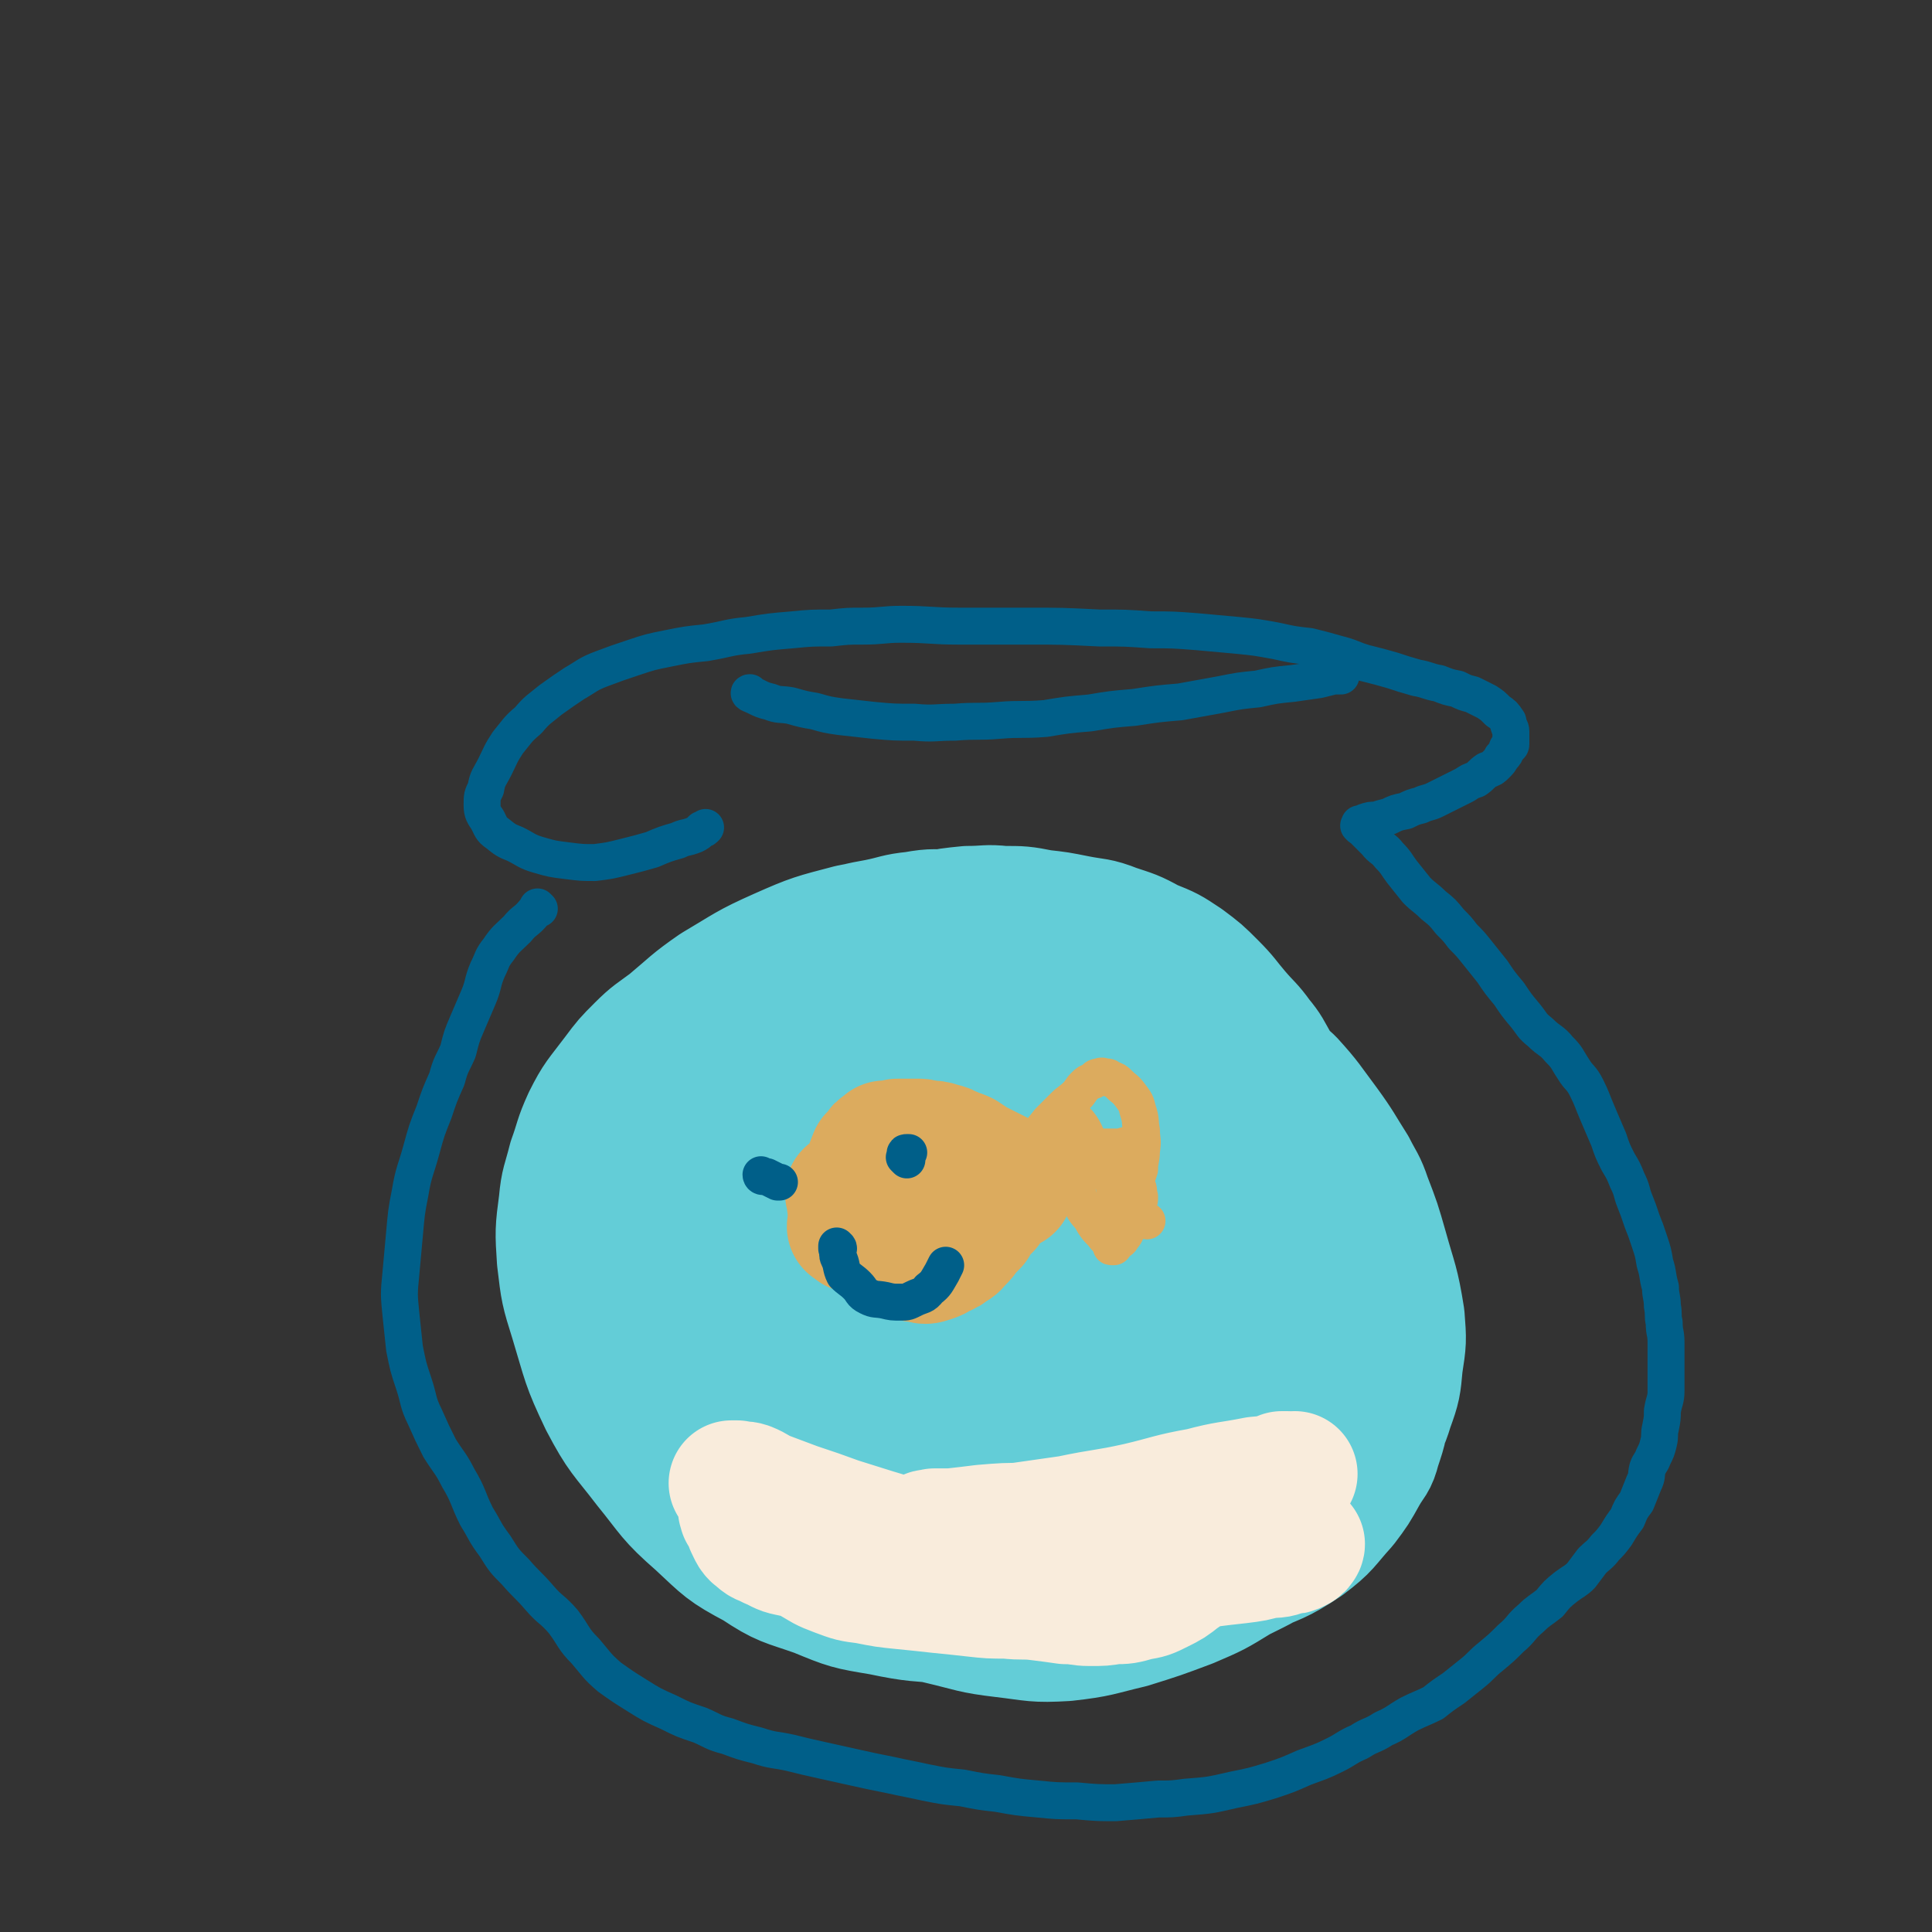 <svg viewBox='0 0 1046 1046' version='1.1' xmlns='http://www.w3.org/2000/svg' xmlns:xlink='http://www.w3.org/1999/xlink'><rect x="0" y="0" width="1046" height="1046" fill="#333333" stroke="none"/><g fill='none' stroke='#63CDD7' stroke-width='68' stroke-linecap='round' stroke-linejoin='round'><path d='M421,607c0,0 -1,-1 -1,-1 0,0 1,1 1,1 2,-1 2,-2 4,-3 8,-5 8,-4 16,-9 10,-5 9,-6 19,-10 13,-5 13,-4 26,-7 13,-4 13,-4 26,-6 18,-2 18,-2 35,-1 18,0 18,0 35,3 7,2 7,2 15,5 9,4 9,4 17,9 10,5 11,5 19,13 9,7 9,7 15,16 5,8 5,8 7,17 1,11 1,11 -1,21 -2,12 -1,13 -7,22 -6,12 -6,12 -16,21 -12,12 -13,12 -27,20 -19,12 -19,11 -39,20 -21,9 -21,10 -43,16 -19,5 -19,5 -39,7 -21,3 -21,3 -42,3 -22,1 -22,2 -43,-2 -17,-3 -17,-4 -33,-11 -15,-7 -15,-8 -29,-18 -7,-4 -9,-4 -13,-11 -6,-10 -4,-12 -7,-24 -3,-12 -3,-12 -6,-26 -1,-9 -2,-9 -2,-19 0,-9 1,-9 3,-18 4,-13 3,-13 9,-25 8,-16 8,-18 21,-31 15,-15 17,-13 35,-25 15,-10 15,-11 32,-18 15,-8 15,-8 31,-12 14,-4 15,-4 29,-5 18,0 18,0 36,3 14,1 15,1 29,5 17,6 17,6 33,14 11,6 11,6 22,13 8,5 8,5 15,12 12,10 13,9 22,21 12,16 12,17 19,36 6,16 6,16 8,33 2,16 2,16 1,32 0,9 0,10 -3,19 -3,12 -3,12 -9,23 -8,13 -8,14 -18,25 -8,10 -9,9 -19,17 -10,7 -10,7 -22,12 -13,6 -13,6 -28,9 -13,4 -13,4 -27,5 -18,0 -18,0 -35,-2 -19,-3 -19,-3 -38,-9 -15,-5 -15,-6 -29,-14 -14,-7 -14,-6 -27,-15 -7,-6 -7,-6 -13,-14 -8,-11 -7,-11 -13,-23 -7,-13 -7,-13 -12,-27 -5,-12 -5,-12 -7,-25 -1,-11 -1,-11 0,-23 1,-11 1,-11 3,-23 3,-13 4,-13 8,-26 5,-12 5,-12 12,-24 6,-13 6,-13 14,-24 7,-11 7,-12 16,-21 8,-7 9,-7 19,-11 10,-5 10,-5 22,-8 13,-3 14,-3 28,-4 15,-1 15,-1 30,0 14,1 14,1 28,3 16,4 17,3 33,9 13,5 13,5 25,12 16,11 16,12 31,24 13,10 13,9 25,20 7,7 7,8 13,17 7,10 6,11 12,21 5,10 6,10 10,20 4,9 5,9 6,19 2,12 1,13 -1,25 -2,12 -2,12 -8,23 -5,11 -5,12 -14,21 -14,15 -14,16 -31,28 -16,11 -17,10 -35,19 -16,7 -16,7 -33,13 -18,6 -18,6 -37,11 -16,4 -16,5 -33,7 -14,3 -14,3 -28,3 -9,1 -9,0 -17,0 -8,-1 -8,-1 -16,-2 -10,-3 -10,-3 -20,-7 -9,-4 -9,-4 -17,-10 -6,-5 -6,-6 -10,-13 -4,-8 -4,-9 -6,-17 -3,-11 -3,-11 -5,-22 -2,-12 -2,-12 -3,-25 -1,-14 -1,-14 -1,-28 0,-13 0,-13 1,-26 0,-14 1,-14 2,-27 1,-14 0,-14 2,-27 1,-10 1,-10 4,-19 2,-8 2,-9 6,-16 5,-7 5,-7 11,-13 6,-7 6,-7 14,-12 9,-5 9,-5 19,-8 9,-3 10,-3 20,-4 14,-1 14,-1 28,0 14,1 14,1 28,4 17,5 17,5 34,11 17,7 17,8 35,16 12,6 12,6 24,13 15,8 16,7 29,17 13,10 13,10 23,22 7,7 6,8 11,16 3,7 3,7 6,15 3,10 4,10 6,21 1,11 2,12 -1,23 -1,8 -2,8 -7,15 -5,8 -5,8 -12,14 -10,8 -10,8 -22,14 -15,7 -15,7 -31,12 -18,6 -19,5 -37,9 -19,4 -19,6 -38,8 -17,3 -17,2 -34,2 -17,0 -17,0 -34,-1 -15,-1 -16,0 -31,-3 -13,-3 -13,-4 -26,-9 -10,-3 -10,-3 -19,-8 -6,-3 -6,-3 -12,-7 -6,-5 -6,-5 -12,-11 -6,-6 -6,-6 -10,-14 -5,-8 -5,-8 -7,-17 -2,-11 -2,-11 -1,-22 1,-12 2,-12 5,-23 3,-13 3,-13 7,-25 5,-11 5,-11 11,-21 5,-9 5,-10 13,-18 6,-6 6,-7 14,-12 7,-4 8,-4 16,-6 10,-2 10,-2 19,-2 11,1 11,1 22,4 10,3 10,4 20,8 10,4 10,4 21,9 9,5 9,5 18,9 8,4 8,4 16,8 8,3 7,4 15,7 6,2 6,2 13,3 5,1 5,2 10,2 2,0 3,0 4,-1 1,-1 1,-3 1,-5 -2,-4 -2,-4 -4,-7 -4,-5 -4,-6 -8,-9 -6,-5 -6,-5 -13,-8 -7,-3 -7,-4 -15,-5 -10,-1 -11,-1 -21,1 -18,4 -19,3 -36,11 -16,7 -16,8 -30,19 -13,11 -14,12 -24,25 -10,14 -10,14 -16,29 -6,18 -7,18 -8,37 -1,14 -2,16 3,29 4,11 6,12 15,20 7,6 9,7 18,7 17,-2 19,-3 35,-12 20,-10 19,-12 37,-26 15,-11 15,-11 28,-24 13,-12 12,-13 25,-26 10,-10 9,-10 19,-20 6,-6 6,-6 12,-11 5,-5 5,-5 10,-9 3,-3 3,-3 6,-5 1,-1 2,-3 2,-2 -3,3 -5,4 -9,8 -16,13 -15,14 -32,26 -17,12 -17,11 -35,22 -15,9 -15,9 -31,17 -11,5 -11,5 -23,8 -6,2 -6,1 -12,1 -6,0 -6,1 -11,0 -3,-1 -4,-2 -4,-5 0,-9 0,-10 5,-18 13,-19 14,-20 31,-36 17,-16 18,-16 39,-29 16,-10 16,-10 34,-16 14,-5 15,-5 30,-5 13,0 14,1 26,5 8,3 8,4 14,10 5,4 7,5 9,11 1,7 2,10 -3,15 -12,13 -14,12 -31,22 -19,11 -19,10 -40,19 -18,8 -17,8 -36,14 -15,5 -15,5 -31,8 -8,1 -8,0 -16,-1 -5,0 -6,0 -10,-2 -3,-2 -4,-3 -4,-6 0,-6 1,-7 6,-12 12,-12 12,-12 27,-20 17,-9 18,-10 37,-14 19,-4 19,-2 39,-2 18,0 18,1 36,3 18,2 18,2 36,5 9,2 9,2 18,5 8,2 7,3 14,5 6,3 7,2 12,5 4,2 7,2 7,5 0,3 -2,4 -5,8 -7,8 -7,9 -15,15 -9,8 -10,8 -20,13 -10,4 -11,5 -22,7 -11,3 -11,2 -22,3 -8,0 -9,0 -16,-2 -5,-2 -7,-2 -10,-6 -2,-4 -1,-5 -1,-10 0,-6 0,-7 1,-13 1,-7 2,-7 4,-14 3,-7 3,-7 7,-14 3,-8 3,-8 6,-15 4,-7 5,-7 7,-14 3,-7 3,-7 3,-15 1,-7 1,-8 -1,-15 -2,-6 -2,-6 -6,-11 -3,-5 -3,-6 -7,-9 -6,-5 -6,-5 -12,-8 -5,-4 -5,-4 -11,-7 -7,-3 -8,-3 -15,-6 -7,-2 -7,-2 -14,-4 -8,-2 -8,-2 -15,-3 -7,-1 -7,-1 -13,-1 -7,-1 -7,0 -13,0 -6,0 -6,-1 -12,0 -6,0 -6,0 -11,1 -5,0 -5,0 -9,0 -4,1 -4,2 -9,3 -4,0 -4,-1 -9,-1 -4,0 -4,1 -8,1 -5,0 -5,0 -11,1 -6,1 -6,1 -12,2 -7,2 -7,2 -13,4 -6,1 -6,1 -12,2 -6,1 -6,1 -11,3 -6,2 -6,3 -12,6 -5,2 -5,1 -10,4 -4,2 -4,3 -7,6 -3,3 -3,3 -6,6 -3,3 -4,2 -6,6 -2,4 -2,4 -3,9 -1,7 -1,7 -1,14 0,7 0,7 0,15 1,9 1,9 3,18 2,11 2,11 4,21 2,11 2,11 3,21 2,10 2,10 4,20 1,8 1,8 4,16 2,6 3,6 5,12 3,6 3,6 6,12 3,7 3,7 7,13 4,6 4,6 8,11 4,4 4,4 8,7 5,4 5,4 10,7 5,3 5,3 10,5 5,3 5,2 11,4 6,1 6,1 12,2 7,2 7,2 15,2 8,1 8,2 16,2 9,0 9,0 18,0 10,0 10,0 19,-1 10,-1 10,-1 20,-2 11,-1 11,-1 22,-3 12,-2 12,-2 23,-5 13,-3 13,-3 25,-7 14,-5 15,-5 28,-11 12,-5 12,-5 23,-13 9,-6 9,-6 17,-14 9,-8 9,-8 17,-17 7,-7 7,-7 14,-14 6,-7 6,-7 10,-14 4,-7 4,-7 6,-15 2,-9 2,-9 2,-17 0,-9 0,-9 -2,-17 -1,-8 -2,-8 -5,-16 -4,-8 -4,-8 -8,-17 -5,-9 -5,-9 -10,-18 -6,-9 -6,-9 -13,-17 -7,-7 -7,-7 -15,-14 -7,-7 -7,-7 -14,-14 -9,-7 -8,-8 -17,-15 -8,-7 -8,-7 -17,-13 -8,-6 -8,-5 -17,-10 -9,-5 -9,-5 -17,-9 -10,-3 -10,-3 -20,-5 -10,-3 -10,-3 -21,-4 -9,-2 -9,-2 -19,-1 -11,0 -11,-1 -22,1 -10,1 -10,2 -20,4 -11,2 -11,2 -21,6 -11,3 -12,3 -22,9 -11,6 -12,6 -22,14 -11,8 -11,8 -20,17 -10,9 -10,9 -19,19 -8,10 -9,10 -16,21 -9,13 -9,13 -16,27 -5,11 -5,11 -9,23 -4,13 -4,13 -6,26 -2,14 -2,15 -2,30 0,13 0,14 3,27 4,15 4,15 9,30 5,13 5,14 12,26 8,13 9,13 19,24 13,16 12,17 27,30 10,10 11,10 24,17 12,8 13,7 26,13 16,6 16,6 33,11 17,5 17,5 34,9 17,4 17,5 34,7 17,2 17,3 34,2 18,-2 18,-3 35,-7 16,-5 16,-5 32,-11 14,-6 14,-6 27,-14 14,-7 15,-7 28,-17 13,-10 13,-10 24,-23 8,-9 7,-10 12,-19 5,-7 5,-7 9,-15 5,-9 6,-9 9,-19 4,-11 4,-12 5,-23 2,-13 2,-13 1,-26 -3,-19 -4,-19 -9,-37 -4,-14 -4,-14 -9,-27 -3,-9 -4,-9 -8,-17 -7,-11 -7,-12 -15,-23 -9,-12 -9,-13 -19,-24 -11,-10 -11,-10 -23,-19 -10,-8 -10,-7 -20,-15 -11,-8 -11,-8 -23,-16 -10,-7 -9,-8 -20,-14 -9,-5 -9,-5 -19,-8 -10,-4 -10,-5 -20,-7 -12,-4 -12,-4 -25,-6 -13,-2 -13,-2 -26,-3 -16,0 -17,0 -33,1 -15,1 -15,1 -30,4 -19,5 -20,5 -38,13 -18,8 -18,9 -35,19 -13,9 -13,10 -25,20 -8,6 -9,6 -16,13 -7,7 -7,7 -13,15 -9,12 -10,12 -16,24 -5,11 -4,11 -8,22 -3,12 -4,12 -5,23 -2,15 -2,16 -1,31 2,17 2,17 7,33 7,23 6,23 16,44 10,19 11,18 24,35 13,16 12,17 28,31 14,13 14,14 31,23 15,10 16,9 33,15 17,7 17,7 35,10 19,4 19,3 39,5 21,1 21,0 42,-1 21,0 21,0 41,-3 20,-4 20,-4 40,-9 18,-6 18,-6 36,-13 16,-7 17,-6 32,-16 12,-9 11,-10 21,-21 6,-8 6,-8 11,-17 4,-7 5,-6 7,-14 4,-12 4,-12 4,-24 1,-13 0,-13 -3,-25 -2,-11 -3,-11 -8,-20 -5,-10 -5,-10 -12,-18 -9,-8 -9,-9 -20,-14 -8,-5 -9,-6 -18,-7 -10,0 -11,0 -21,4 -11,4 -12,5 -22,13 -16,14 -16,14 -29,32 -12,17 -10,18 -19,37 -6,12 -6,12 -11,24 -4,10 -4,10 -8,19 -5,11 -5,11 -10,22 -4,8 -4,8 -9,15 -4,7 -4,6 -9,12 -3,4 -3,4 -6,7 -2,1 -2,1 -3,3 -1,1 -2,2 -2,2 2,-2 3,-3 6,-6 9,-7 9,-7 18,-15 18,-14 18,-14 36,-28 13,-10 12,-10 26,-18 7,-4 8,-3 16,-6 8,-3 8,-3 16,-5 8,-3 8,-3 16,-5 5,-1 5,-1 10,-2 3,0 5,-1 6,1 1,0 0,2 -2,4 -5,5 -5,5 -11,9 -17,13 -17,14 -35,24 -17,9 -17,10 -35,16 -15,5 -16,4 -32,7 -15,2 -16,2 -31,4 -12,1 -12,1 -23,2 -7,1 -7,1 -14,2 -6,1 -6,1 -13,1 -5,1 -5,0 -10,0 -1,0 -3,0 -3,0 0,0 1,1 2,0 7,-2 6,-3 13,-5 19,-6 19,-6 38,-10 19,-5 20,-4 39,-9 19,-5 19,-6 37,-11 16,-4 16,-5 32,-9 8,-2 8,-2 17,-4 8,-1 8,0 15,-1 5,-1 5,-2 10,-2 3,0 4,0 5,0 1,0 -1,1 -2,1 -6,2 -6,2 -11,4 -11,4 -11,4 -21,9 -12,4 -12,5 -24,10 -10,3 -10,4 -20,7 -6,1 -6,1 -12,2 -2,0 -2,0 -5,0 0,-1 -1,-1 0,-1 4,-4 4,-3 9,-7 9,-5 9,-5 17,-11 10,-7 10,-7 20,-14 10,-8 10,-8 20,-16 10,-7 10,-7 20,-15 9,-7 10,-7 18,-15 9,-8 8,-8 16,-17 6,-6 6,-6 11,-13 4,-6 4,-6 8,-12 3,-5 2,-5 5,-10 2,-5 3,-5 5,-10 2,-5 2,-5 3,-11 1,-5 1,-5 1,-10 -1,-5 -1,-5 -3,-10 -1,-4 -2,-4 -4,-8 -4,-5 -3,-5 -7,-9 -4,-4 -5,-3 -9,-8 -4,-4 -3,-5 -6,-9 -4,-5 -5,-5 -8,-10 -4,-6 -3,-6 -6,-12 -3,-7 -2,-7 -6,-15 -3,-7 -3,-7 -7,-14 -4,-7 -4,-8 -9,-14 -5,-7 -6,-7 -12,-14 -6,-7 -6,-8 -13,-15 -7,-7 -7,-7 -15,-13 -9,-6 -9,-6 -19,-10 -9,-5 -10,-5 -19,-8 -10,-4 -11,-3 -21,-5 -10,-2 -10,-2 -19,-3 -10,-2 -11,-2 -21,-2 -9,-1 -9,0 -19,0 -10,1 -10,1 -20,3 -9,2 -9,2 -18,4 -8,2 -8,3 -16,6 -7,3 -8,2 -15,6 -8,3 -8,3 -15,8 -8,4 -9,4 -16,10 -8,6 -8,6 -15,14 -6,6 -6,6 -11,13 -5,6 -6,6 -10,13 -4,6 -4,6 -7,12 -4,8 -4,9 -6,17 -2,8 -2,8 -3,16 -1,8 -1,8 -1,16 -1,7 -1,7 -1,14 -1,7 -1,7 -1,13 -1,7 -1,7 0,14 0,7 1,7 2,13 1,6 1,6 2,12 1,5 1,5 2,10 2,5 2,5 4,10 2,4 2,4 4,9 3,5 2,5 5,10 4,5 4,5 8,9 4,5 4,5 8,9 5,5 5,5 10,8 5,4 5,3 11,7 6,3 8,5 12,7 '/></g>
<g fill='none' stroke='#F9ECDC' stroke-width='68' stroke-linecap='round' stroke-linejoin='round'><path d='M402,818c0,0 -1,-1 -1,-1 0,0 0,0 1,1 0,0 0,0 0,0 0,1 -1,1 0,1 0,1 0,1 1,1 1,3 1,3 2,6 2,4 2,5 5,7 3,3 4,2 7,4 5,2 5,3 10,4 4,1 4,0 8,1 5,0 5,1 10,1 4,1 4,0 9,1 5,0 5,0 11,1 6,0 6,0 12,0 6,1 6,1 13,1 6,1 6,0 13,0 6,0 6,0 12,0 6,0 6,0 12,0 6,0 6,0 12,0 8,1 8,1 15,1 8,0 8,0 16,0 6,-1 6,-1 13,-1 6,-1 6,-1 12,-2 8,-1 8,-2 15,-4 8,-1 8,-1 15,-3 7,-2 7,-2 14,-4 7,-2 7,-2 13,-5 6,-3 6,-4 12,-7 6,-4 6,-4 11,-8 6,-3 6,-3 11,-6 3,-2 3,-2 6,-5 2,-1 2,-1 3,-2 1,-1 1,-1 2,-1 0,-1 0,-1 0,-1 -1,0 -2,0 -3,0 -3,2 -4,2 -6,4 -5,3 -6,3 -10,8 -5,6 -4,6 -9,13 -5,6 -5,6 -10,12 -5,5 -4,5 -9,10 -5,5 -5,5 -11,9 -5,4 -5,4 -11,7 -6,3 -6,3 -12,4 -7,2 -7,2 -13,2 -6,1 -6,1 -13,1 -6,0 -6,-1 -13,-1 -7,-1 -7,-1 -15,-2 -8,-1 -8,0 -17,-1 -9,0 -9,0 -18,-1 -9,-1 -9,-1 -19,-2 -9,-1 -9,-1 -19,-2 -10,-1 -10,-1 -20,-3 -8,-1 -8,-1 -16,-4 -8,-3 -7,-3 -14,-7 -7,-4 -7,-4 -13,-8 -5,-4 -5,-5 -10,-10 -4,-4 -3,-5 -7,-9 -3,-4 -3,-4 -6,-8 -1,-3 -1,-3 -3,-5 -1,-1 -1,-1 -3,-2 0,0 -1,0 -1,0 0,0 1,0 3,0 3,1 3,0 6,1 5,2 5,3 10,5 8,3 8,3 16,6 12,4 12,4 23,8 19,6 19,6 39,12 15,4 15,4 30,7 16,4 16,3 33,6 17,2 17,2 34,3 14,1 14,0 27,0 10,-1 10,-1 20,-2 8,-1 8,-1 17,-2 8,-1 8,-1 17,-2 8,-1 8,-1 15,-3 6,0 6,0 11,-2 3,0 3,0 5,-1 2,-1 2,-1 2,-2 1,0 1,-1 1,-1 -1,-1 -2,-1 -3,-1 -3,-1 -3,-1 -6,-2 -5,-2 -5,-2 -10,-3 -6,-1 -6,-1 -11,-2 -7,-1 -7,-1 -14,-2 -8,-1 -8,-1 -16,-2 -10,0 -10,0 -20,0 -12,1 -12,1 -23,2 -11,0 -11,0 -22,0 -12,0 -12,-1 -24,0 -12,0 -12,0 -24,1 -8,1 -8,1 -17,2 -4,0 -4,0 -9,0 -2,1 -3,0 -4,1 -1,1 0,2 1,2 3,0 4,0 8,0 13,-2 13,-2 26,-4 21,-3 21,-3 42,-6 19,-4 19,-3 37,-7 17,-4 17,-5 34,-8 15,-4 15,-3 30,-6 11,-1 11,-1 21,-3 '/></g>
<g fill='none' stroke='#DCAB5E' stroke-width='68' stroke-linecap='round' stroke-linejoin='round'><path d='M487,658c0,-1 -1,-1 -1,-1 0,-1 0,0 0,0 0,0 0,0 0,0 0,0 1,1 0,1 0,0 -1,0 -2,0 -1,0 -1,1 -3,1 -1,-1 -1,-1 -2,-2 -4,-1 -5,1 -8,-1 -1,-2 -2,-4 0,-6 2,-5 2,-6 7,-10 5,-4 6,-3 12,-7 6,-3 5,-3 11,-6 5,-2 5,-1 10,-2 2,0 2,-1 5,-1 1,0 2,0 3,0 1,0 1,0 1,1 0,2 1,2 0,4 -2,4 -2,4 -5,8 -3,4 -4,4 -8,7 -5,4 -5,4 -11,8 -5,3 -5,3 -11,6 -5,3 -5,3 -11,5 -3,1 -3,1 -7,2 -2,0 -3,1 -4,1 -1,0 -1,-1 -1,-2 -1,0 -2,0 -2,0 0,-1 1,-1 2,-2 2,-1 2,-1 4,-2 4,-1 4,-1 8,-2 4,-1 4,-1 8,-1 4,-1 4,0 8,0 5,0 5,0 9,-1 4,0 4,0 8,-1 4,-1 4,-1 7,-2 1,0 1,0 2,0 '/><path d='M460,647c0,0 -1,-1 -1,-1 0,0 0,1 1,2 0,2 0,2 0,4 2,4 2,4 4,7 3,3 4,3 7,6 3,3 3,3 7,5 3,3 3,3 6,6 3,2 3,2 7,4 3,1 3,2 7,2 3,1 3,1 6,0 3,-1 3,-1 6,-3 3,-1 3,-1 5,-3 3,-1 3,-2 5,-4 2,-2 2,-2 4,-5 2,-2 2,-2 4,-4 1,-2 1,-2 3,-5 2,-2 2,-2 4,-4 1,-2 1,-2 3,-4 1,-2 1,-2 3,-3 1,-1 1,-1 3,-3 1,0 1,0 2,-1 1,0 1,0 1,0 1,0 0,-1 0,-1 0,-1 0,-1 0,-1 0,0 0,-1 0,-1 0,0 -1,0 -1,-1 0,0 0,0 -1,0 -1,-1 -2,-1 -3,-2 -1,-1 -1,-1 -2,-2 -2,-1 -2,-1 -4,-2 -2,-1 -2,-1 -4,-2 -2,-1 -2,-1 -4,-2 -3,-2 -3,-2 -6,-4 -3,-1 -3,-1 -6,-2 -3,-2 -3,-2 -7,-3 -3,-1 -3,-1 -7,-1 -3,-1 -3,-1 -6,-1 -2,0 -2,0 -5,0 -2,0 -2,0 -4,0 -2,0 -2,0 -3,1 -1,0 -1,0 -2,0 -1,0 -1,0 -2,0 0,0 0,0 -1,0 -1,1 -1,1 -2,2 -1,0 -1,0 -1,1 -2,2 -2,2 -4,4 -2,5 -2,5 -3,9 0,5 0,5 2,9 2,6 3,5 6,10 3,3 3,3 6,5 '/></g>
<g fill='none' stroke='#DCAB5E' stroke-width='20' stroke-linecap='round' stroke-linejoin='round'><path d='M551,628c-1,0 -1,-1 -1,-1 -1,0 0,1 0,1 1,0 1,-1 1,-1 0,-1 1,-1 1,-1 0,-1 0,-1 0,-1 1,-2 2,-2 3,-3 3,-2 3,-2 5,-5 4,-5 4,-5 8,-10 4,-4 4,-4 8,-8 3,-3 4,-3 7,-6 2,-2 2,-3 4,-5 2,-2 2,-2 5,-3 1,-1 1,-2 3,-2 2,-1 2,0 3,0 2,0 2,0 3,1 3,1 3,1 5,3 3,3 3,2 6,6 3,4 3,4 4,8 2,6 1,6 2,11 0,5 1,5 0,11 0,5 -1,5 -1,10 -2,6 -2,6 -3,12 -1,5 0,5 -1,10 -1,3 -1,4 -2,7 0,2 0,2 -1,4 -1,3 -2,3 -3,5 -1,1 -1,1 -3,2 0,1 0,1 -1,1 0,1 0,1 0,1 -1,0 -1,0 -1,0 -1,0 0,0 0,-1 -2,-3 -3,-3 -5,-6 -3,-3 -3,-3 -5,-6 -2,-4 -3,-4 -5,-7 -3,-6 -3,-6 -4,-11 -2,-7 -2,-7 -3,-13 -1,-7 -1,-7 -2,-13 0,-5 0,-5 0,-9 0,-2 -1,-2 -1,-3 0,-1 0,-1 0,-2 0,0 0,0 0,0 1,0 1,0 2,1 2,1 3,1 5,3 4,5 3,6 7,12 3,6 3,6 7,12 3,5 3,5 6,11 2,3 2,3 5,6 2,1 2,1 4,2 1,1 1,1 2,1 0,0 0,0 0,0 1,0 1,0 1,0 1,-2 1,-2 1,-4 -1,-4 0,-4 -2,-7 -3,-5 -3,-5 -7,-8 -2,-3 -2,-3 -5,-5 -3,-2 -4,-2 -7,-4 -2,-1 -2,-1 -4,-2 -2,0 -2,0 -3,0 -2,0 -1,-1 -3,-1 0,0 -1,0 0,0 1,0 1,0 3,0 4,0 4,0 7,0 5,0 5,0 10,0 2,0 2,-1 5,-1 1,0 1,0 3,0 0,0 0,0 0,0 -1,1 -1,1 -2,2 -3,3 -4,2 -5,5 -3,5 -3,5 -4,10 0,6 0,7 3,12 3,5 4,5 10,9 2,2 2,1 5,3 '/></g>
<g fill='none' stroke='#005F89' stroke-width='20' stroke-linecap='round' stroke-linejoin='round'><path d='M292,492c0,0 -1,-1 -1,-1 0,0 0,0 0,0 -1,2 -1,2 -2,3 -4,5 -5,4 -9,9 -5,5 -6,5 -10,11 -4,5 -3,5 -6,11 -3,7 -2,8 -5,15 -3,7 -3,7 -6,14 -3,7 -3,7 -5,15 -3,7 -4,7 -6,15 -4,9 -4,9 -7,18 -4,10 -4,10 -7,21 -3,11 -4,11 -6,23 -2,10 -2,11 -3,22 -1,11 -1,11 -2,22 -1,10 -1,11 0,21 1,9 1,10 2,19 2,10 2,10 5,19 3,9 2,10 6,18 4,9 4,9 8,17 5,8 6,8 10,16 6,10 5,11 10,21 5,8 4,8 10,16 5,8 5,8 11,14 6,7 7,7 13,14 6,7 7,6 13,13 6,8 5,9 12,16 6,7 6,8 13,14 7,5 7,5 15,10 8,5 8,5 17,9 8,4 8,4 17,7 7,3 7,4 15,6 8,3 8,3 16,5 9,3 9,2 18,4 8,2 8,2 17,4 9,2 9,2 18,4 9,2 9,2 19,4 9,2 10,2 19,4 10,2 10,2 20,3 10,2 10,2 19,3 11,2 11,2 22,3 10,1 10,1 21,1 11,1 11,1 21,1 12,-1 12,-1 23,-2 7,0 8,0 15,-1 13,-1 13,-1 26,-4 10,-2 10,-2 20,-5 9,-3 9,-3 18,-7 8,-3 9,-3 17,-7 6,-3 6,-4 13,-7 6,-4 7,-3 13,-7 7,-3 7,-4 14,-8 6,-3 7,-3 13,-6 5,-4 5,-4 11,-8 5,-4 5,-4 10,-8 5,-4 5,-5 10,-9 6,-5 6,-5 11,-10 6,-5 5,-6 11,-11 4,-4 5,-4 10,-8 4,-5 4,-5 9,-9 4,-3 5,-3 8,-6 3,-4 3,-4 6,-8 3,-3 4,-3 7,-7 3,-3 3,-3 6,-7 3,-5 3,-5 6,-9 2,-5 2,-5 5,-9 2,-5 2,-5 4,-10 2,-4 1,-4 2,-8 1,-3 2,-3 3,-6 2,-4 2,-4 3,-8 1,-4 0,-4 1,-8 1,-5 1,-5 1,-9 1,-6 2,-6 2,-11 0,-7 0,-7 0,-13 0,-7 0,-7 0,-13 0,-6 -1,-5 -1,-11 -1,-4 0,-4 -1,-9 0,-5 -1,-5 -1,-10 -2,-7 -1,-7 -3,-13 -1,-6 -1,-6 -3,-12 -2,-6 -2,-6 -4,-11 -2,-6 -2,-6 -4,-11 -2,-5 -1,-5 -4,-11 -2,-5 -2,-5 -5,-10 -3,-6 -3,-6 -5,-12 -3,-7 -3,-7 -6,-14 -3,-7 -3,-8 -6,-14 -3,-6 -4,-5 -7,-10 -4,-6 -3,-6 -8,-11 -4,-5 -5,-4 -10,-9 -5,-4 -4,-4 -8,-9 -5,-6 -5,-6 -9,-12 -5,-6 -5,-6 -9,-12 -4,-5 -4,-5 -8,-10 -4,-5 -4,-5 -8,-9 -3,-4 -3,-4 -7,-8 -4,-5 -4,-5 -9,-9 -4,-4 -5,-4 -9,-8 -4,-5 -4,-5 -8,-10 -3,-4 -3,-5 -7,-9 -3,-4 -4,-3 -7,-7 -2,-2 -2,-2 -5,-5 -1,-1 -1,-1 -2,-2 -1,-1 -2,-1 -2,-2 -1,0 0,0 0,0 0,-1 0,-1 0,-1 0,0 1,0 1,0 1,0 1,0 2,-1 3,-1 3,-1 6,-1 3,-1 3,-1 7,-2 4,-2 4,-2 9,-3 4,-2 4,-2 8,-3 4,-2 4,-1 8,-3 4,-2 4,-2 8,-4 4,-2 4,-2 8,-4 3,-2 3,-2 6,-3 3,-2 3,-3 6,-5 3,-1 3,-1 5,-3 2,-2 2,-2 3,-4 2,-2 2,-2 3,-5 1,-1 2,-1 2,-2 0,-1 0,-1 0,-1 0,-3 0,-3 0,-5 0,-1 0,-1 0,-1 0,-2 -1,-2 -1,-3 -1,-2 0,-2 -1,-3 -2,-3 -2,-3 -5,-5 -3,-3 -3,-3 -6,-5 -4,-2 -4,-2 -8,-4 -4,-1 -4,-1 -8,-3 -5,-1 -5,-1 -10,-3 -6,-1 -6,-2 -12,-3 -7,-2 -7,-2 -13,-4 -7,-2 -7,-2 -15,-4 -7,-2 -7,-3 -15,-5 -7,-2 -7,-2 -15,-4 -9,-1 -9,-1 -18,-3 -11,-2 -11,-2 -21,-3 -11,-1 -11,-1 -22,-2 -13,-1 -13,-1 -25,-1 -14,-1 -14,-1 -28,-1 -20,-1 -20,-1 -39,-1 -19,0 -19,0 -37,0 -15,0 -15,-1 -31,-1 -10,0 -10,1 -21,1 -8,0 -8,0 -17,1 -10,0 -11,0 -21,1 -12,1 -12,1 -24,3 -11,1 -11,2 -23,4 -10,1 -10,1 -20,3 -10,2 -10,2 -19,5 -9,3 -9,3 -17,6 -8,3 -8,4 -15,8 -6,4 -6,4 -13,9 -6,5 -7,5 -12,11 -6,5 -6,6 -11,12 -4,6 -4,7 -7,13 -3,6 -4,6 -5,12 -2,4 -2,4 -2,9 0,4 1,5 3,8 2,4 2,5 5,7 5,4 5,4 10,6 6,3 6,4 13,6 7,2 7,2 15,3 8,1 8,1 15,1 8,-1 8,-1 16,-3 8,-2 8,-2 15,-4 7,-3 7,-3 14,-5 4,-2 4,-1 9,-3 2,-1 2,-1 4,-3 1,0 1,0 2,-1 '/><path d='M407,376c-1,0 -2,-1 -1,-1 0,1 1,1 3,2 4,2 4,2 8,3 5,2 5,1 11,2 7,2 7,2 13,3 7,2 7,2 14,3 9,1 9,1 18,2 11,1 11,1 22,1 11,1 11,0 22,0 12,-1 12,0 24,-1 12,-1 12,0 25,-1 12,-2 12,-2 24,-3 12,-2 12,-2 24,-3 13,-2 13,-2 25,-3 11,-2 11,-2 22,-4 10,-2 10,-2 20,-3 9,-2 9,-2 19,-3 7,-1 7,-1 14,-2 4,-1 4,-1 8,-2 2,0 2,0 4,0 0,0 0,0 0,0 '/><path d='M413,637c0,0 -1,-1 -1,-1 0,0 0,1 1,1 0,0 0,0 1,0 0,0 0,0 1,0 2,1 2,1 4,2 2,1 2,1 3,1 0,0 -1,0 -1,0 '/><path d='M491,628c-1,-1 -1,-1 -1,-1 -1,-1 0,0 0,0 0,0 0,0 0,-1 0,0 0,0 0,-1 0,-1 0,-1 1,-1 0,0 0,0 1,0 '/><path d='M454,676c0,-1 -1,-1 -1,-1 0,-1 0,0 0,0 0,0 0,1 0,1 1,3 0,3 1,5 2,4 1,5 3,9 3,3 4,3 7,6 3,3 2,4 6,6 4,2 4,1 9,2 4,1 4,1 9,1 3,0 3,0 7,-2 4,-2 5,-1 8,-5 4,-3 4,-4 7,-9 1,-2 1,-2 2,-4 '/></g>
</svg>